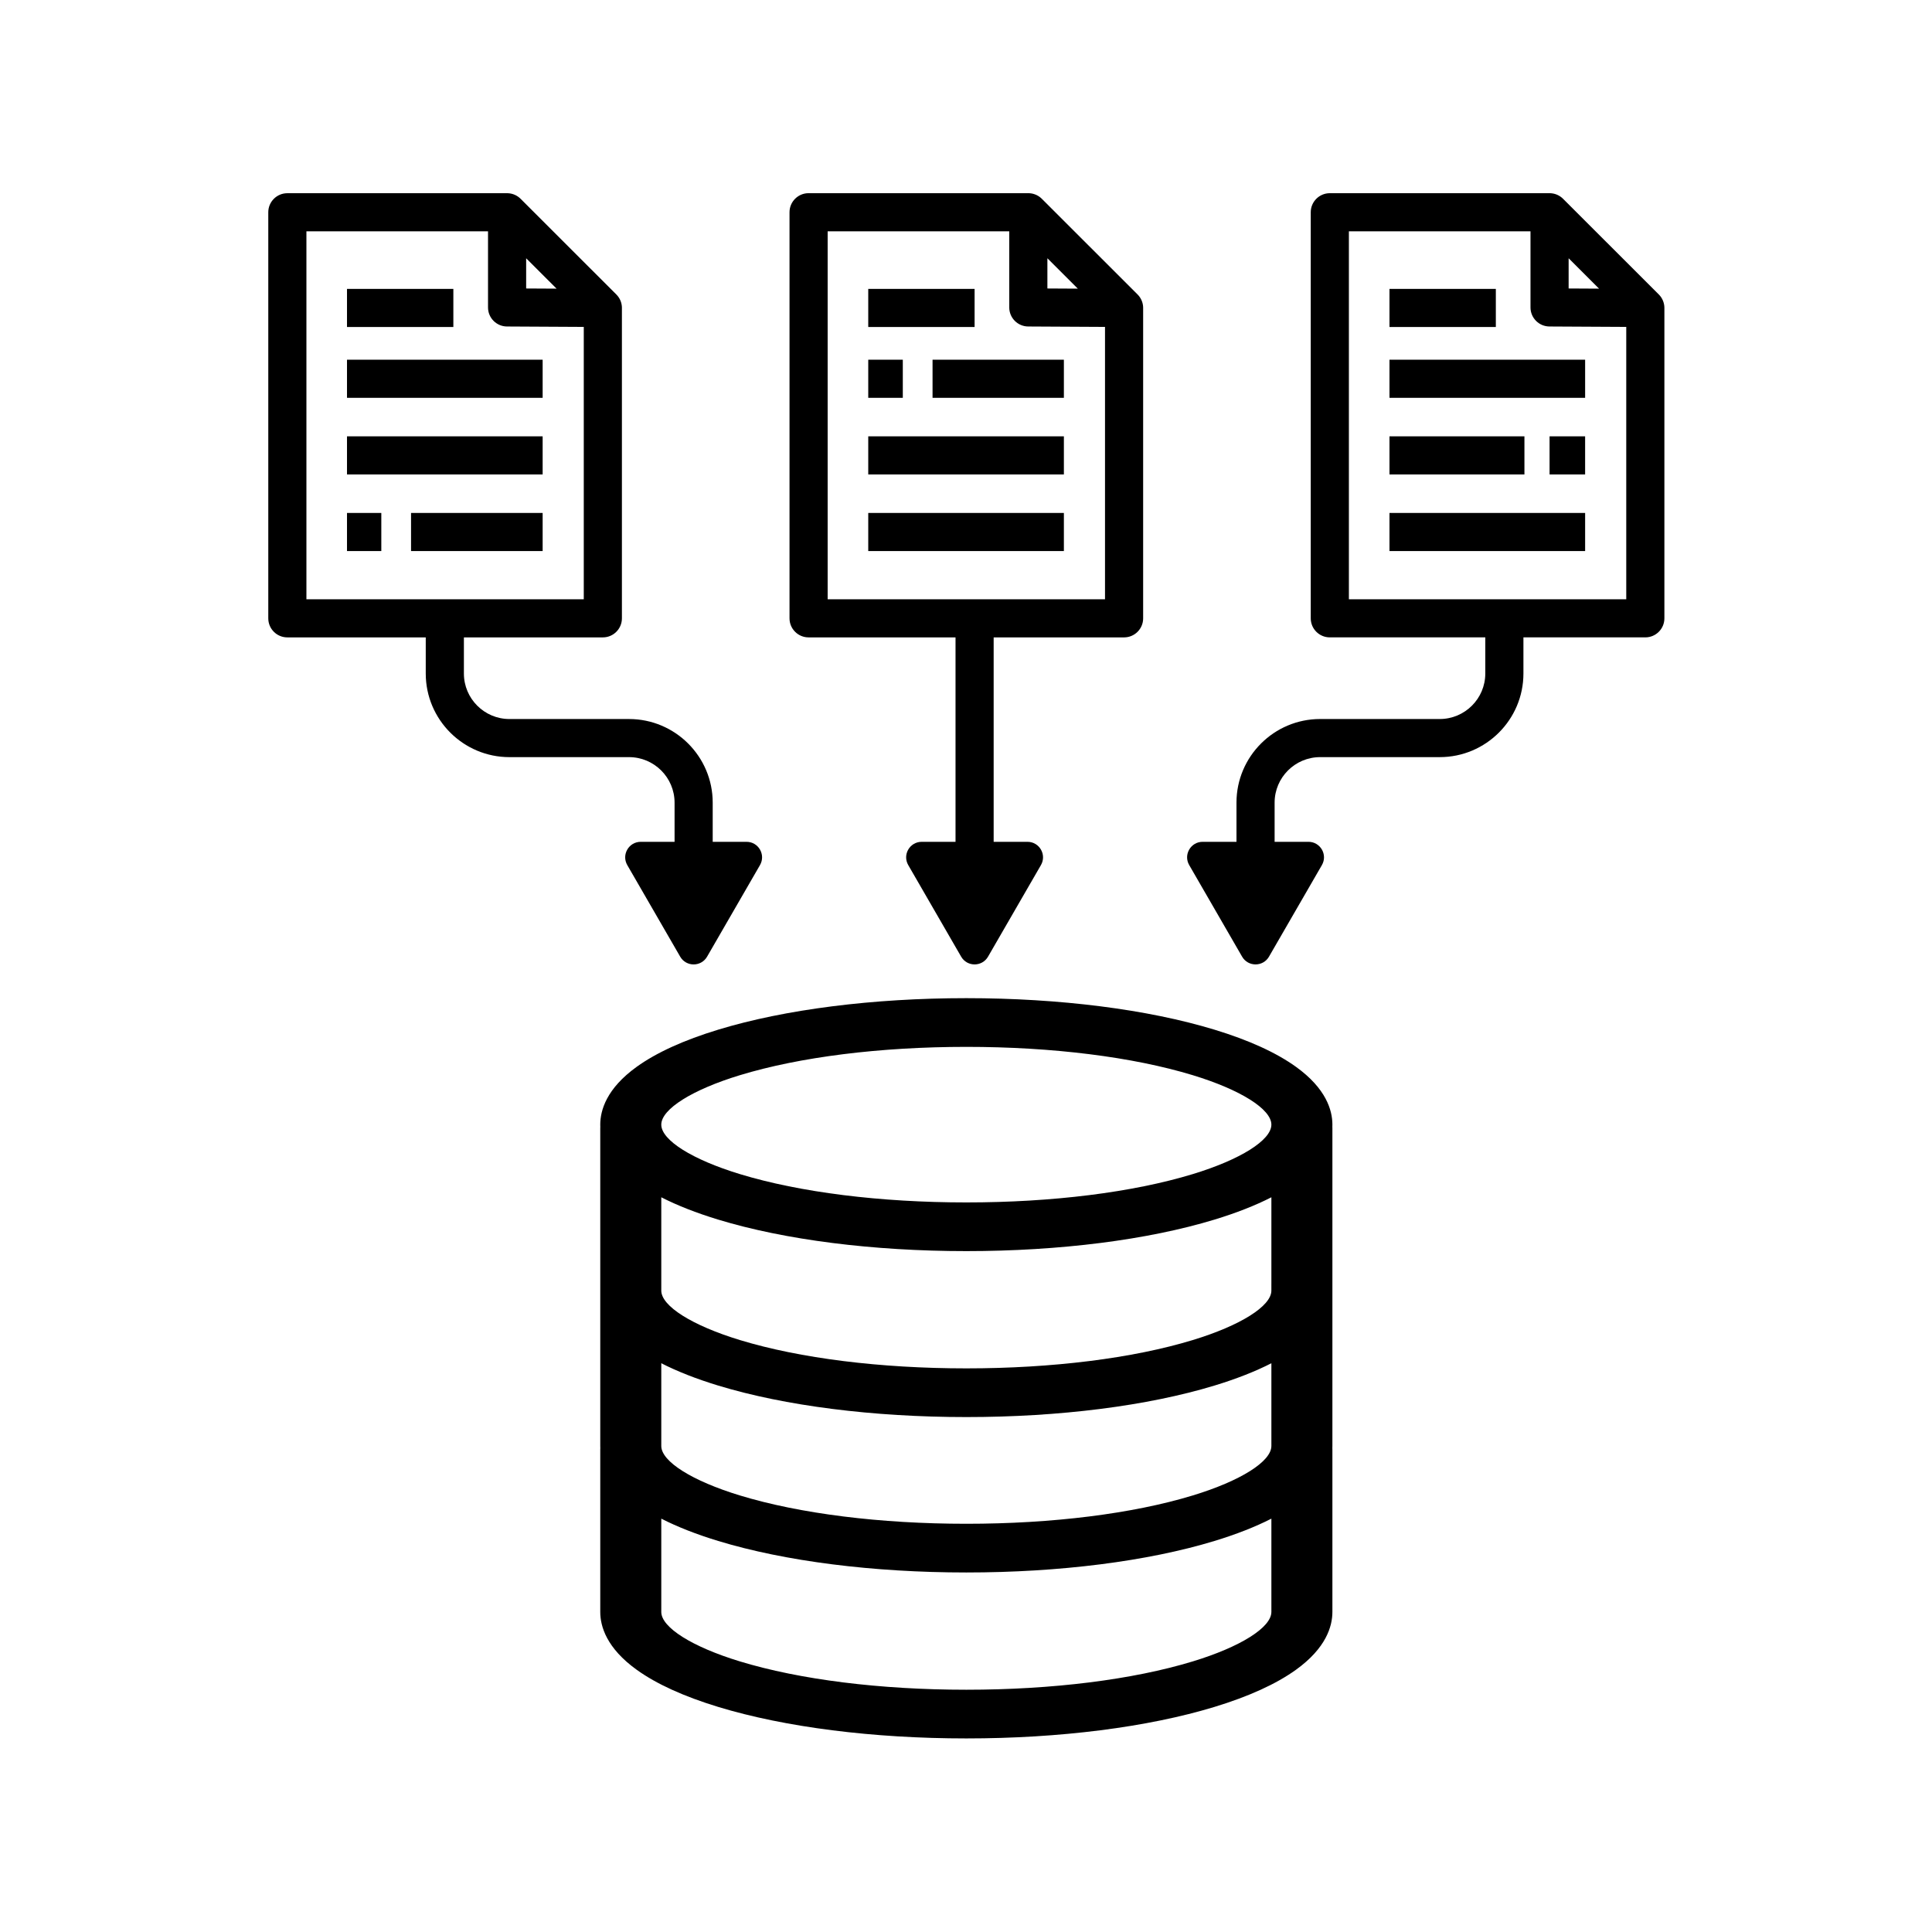 <svg xmlns="http://www.w3.org/2000/svg" xmlns:xlink="http://www.w3.org/1999/xlink" width="1024" zoomAndPan="magnify" viewBox="0 0 768 768" height="1024" preserveAspectRatio="xMidYMid meet" version="1.2"><defs><clipPath id="bb01a3f4a4"><path d="M 313 76.801 L 455 76.801 L 455 384 L 313 384 Z M 313 76.801 "/></clipPath><clipPath id="5564a5203e"><path d="M 471 76.801 L 661.629 76.801 L 661.629 384 L 471 384 Z M 471 76.801 "/></clipPath><clipPath id="92984618ac"><path d="M 106.629 76.801 L 303 76.801 L 303 384 L 106.629 384 Z M 106.629 76.801 "/></clipPath><clipPath id="ca646a7809"><path d="M 238 396 L 530 396 L 530 691.051 L 238 691.051 Z M 238 396 "/></clipPath></defs><g id="3a6d399ac7"><rect x="0" width="768" y="0" height="768" style="fill:#ffffff;fill-opacity:1;stroke:none;"/><rect x="0" width="768" y="0" height="768" style="fill:#ffffff;fill-opacity:1;stroke:none;"/><path style=" stroke:none;fill-rule:nonzero;fill:#000000;fill-opacity:1;" d="M 137.938 142.992 L 215.711 142.992 L 215.711 158.141 L 137.938 158.141 Z M 137.938 142.992 "/><path style=" stroke:none;fill-rule:nonzero;fill:#000000;fill-opacity:1;" d="M 137.938 173.449 L 215.711 173.449 L 215.711 188.598 L 137.938 188.598 Z M 137.938 173.449 "/><path style=" stroke:none;fill-rule:nonzero;fill:#000000;fill-opacity:1;" d="M 163.398 203.906 L 215.711 203.906 L 215.711 219.055 L 163.398 219.055 Z M 163.398 203.906 "/><path style=" stroke:none;fill-rule:nonzero;fill:#000000;fill-opacity:1;" d="M 137.938 203.906 L 151.578 203.906 L 151.578 219.055 L 137.938 219.055 Z M 137.938 203.906 "/><path style=" stroke:none;fill-rule:nonzero;fill:#000000;fill-opacity:1;" d="M 137.938 114.84 L 180.215 114.84 L 180.215 129.988 L 137.938 129.988 Z M 137.938 114.84 "/><g clip-rule="nonzero" clip-path="url(#bb01a3f4a4)"><path style=" stroke:none;fill-rule:nonzero;fill:#000000;fill-opacity:1;" d="M 321.426 253.371 L 379.836 253.371 L 379.836 334.637 L 366.387 334.637 C 361.637 334.637 358.664 339.777 361.043 343.887 L 382.07 380.285 C 384.445 384.398 390.387 384.398 392.762 380.285 L 413.789 343.887 C 416.164 339.773 413.195 334.637 408.445 334.637 L 394.996 334.637 L 394.996 253.371 L 446.84 253.371 C 451.027 253.371 454.418 249.977 454.418 245.797 L 454.418 122.414 C 454.418 122.297 454.418 122.176 454.41 122.059 C 454.41 122.047 454.41 122.039 454.41 122.035 C 454.402 121.871 454.387 121.711 454.371 121.551 C 454.363 121.508 454.359 121.465 454.355 121.426 C 454.332 121.273 454.312 121.125 454.281 120.977 C 454.281 120.965 454.277 120.953 454.277 120.941 C 454.246 120.781 454.207 120.621 454.164 120.469 C 454.152 120.426 454.141 120.383 454.129 120.344 C 454.09 120.203 454.047 120.066 454 119.93 C 453.992 119.91 453.988 119.891 453.98 119.871 C 453.926 119.723 453.867 119.574 453.805 119.426 C 453.785 119.383 453.77 119.34 453.75 119.297 C 453.691 119.172 453.629 119.047 453.566 118.922 C 453.555 118.898 453.547 118.875 453.531 118.852 C 453.461 118.715 453.379 118.578 453.293 118.441 C 453.27 118.398 453.242 118.359 453.219 118.32 C 453.137 118.195 453.055 118.078 452.969 117.957 C 452.957 117.941 452.949 117.926 452.938 117.91 C 452.84 117.777 452.738 117.652 452.633 117.523 C 452.605 117.492 452.574 117.461 452.547 117.426 C 452.434 117.301 452.324 117.176 452.203 117.055 L 414.137 79.016 C 414.016 78.895 413.891 78.781 413.766 78.672 C 413.73 78.645 413.703 78.617 413.668 78.59 C 413.543 78.484 413.414 78.379 413.281 78.281 C 413.27 78.273 413.258 78.262 413.246 78.254 C 413.125 78.164 413 78.082 412.871 78 C 412.832 77.977 412.793 77.949 412.754 77.926 C 412.617 77.844 412.48 77.762 412.34 77.688 C 412.32 77.676 412.301 77.668 412.285 77.66 C 412.156 77.59 412.027 77.527 411.891 77.469 C 411.852 77.449 411.812 77.434 411.77 77.414 C 411.621 77.352 411.473 77.293 411.32 77.238 C 411.309 77.23 411.297 77.227 411.285 77.227 C 411.141 77.176 410.996 77.129 410.848 77.09 C 410.809 77.078 410.773 77.066 410.734 77.055 C 410.574 77.012 410.414 76.977 410.254 76.941 C 410.254 76.941 410.25 76.941 410.246 76.941 C 410.09 76.91 409.93 76.887 409.77 76.863 C 409.73 76.859 409.688 76.852 409.648 76.848 C 409.496 76.832 409.34 76.816 409.188 76.809 C 409.176 76.809 409.164 76.805 409.156 76.805 C 409.027 76.797 408.902 76.793 408.773 76.793 L 321.422 76.793 C 317.238 76.793 313.844 80.188 313.844 84.371 L 313.844 245.789 C 313.844 249.977 317.238 253.371 321.426 253.371 Z M 428.441 114.742 L 416.355 114.676 L 416.355 102.664 Z M 329.004 91.953 L 401.195 91.953 L 401.195 122.211 C 401.195 126.379 404.566 129.762 408.734 129.785 L 439.258 129.949 L 439.258 238.219 L 329.004 238.219 Z M 329.004 91.953 "/></g><path style=" stroke:none;fill-rule:nonzero;fill:#000000;fill-opacity:1;" d="M 370.703 142.992 L 422.91 142.992 L 422.91 158.141 L 370.703 158.141 Z M 370.703 142.992 "/><path style=" stroke:none;fill-rule:nonzero;fill:#000000;fill-opacity:1;" d="M 345.141 142.992 L 358.879 142.992 L 358.879 158.141 L 345.141 158.141 Z M 345.141 142.992 "/><path style=" stroke:none;fill-rule:nonzero;fill:#000000;fill-opacity:1;" d="M 345.141 173.449 L 422.91 173.449 L 422.91 188.598 L 345.141 188.598 Z M 345.141 173.449 "/><path style=" stroke:none;fill-rule:nonzero;fill:#000000;fill-opacity:1;" d="M 345.141 203.906 L 422.91 203.906 L 422.91 219.055 L 345.141 219.055 Z M 345.141 203.906 "/><path style=" stroke:none;fill-rule:nonzero;fill:#000000;fill-opacity:1;" d="M 345.141 114.84 L 387.418 114.84 L 387.418 129.988 L 345.141 129.988 Z M 345.141 114.84 "/><g clip-rule="nonzero" clip-path="url(#5564a5203e)"><path style=" stroke:none;fill-rule:nonzero;fill:#000000;fill-opacity:1;" d="M 661.609 122.059 C 661.609 122.051 661.609 122.043 661.609 122.035 C 661.602 121.875 661.586 121.711 661.57 121.555 C 661.566 121.512 661.559 121.469 661.555 121.426 C 661.535 121.277 661.512 121.125 661.48 120.977 C 661.48 120.965 661.48 120.953 661.477 120.941 C 661.445 120.781 661.406 120.625 661.363 120.469 C 661.355 120.426 661.34 120.387 661.328 120.344 C 661.289 120.207 661.246 120.066 661.199 119.93 C 661.191 119.91 661.188 119.891 661.18 119.871 C 661.129 119.723 661.066 119.574 661.004 119.43 C 660.988 119.387 660.969 119.344 660.949 119.301 C 660.891 119.172 660.832 119.047 660.766 118.926 C 660.754 118.902 660.746 118.879 660.734 118.855 C 660.66 118.715 660.578 118.578 660.496 118.441 C 660.469 118.402 660.441 118.363 660.418 118.32 C 660.34 118.199 660.258 118.078 660.172 117.957 C 660.16 117.941 660.148 117.926 660.137 117.91 C 660.039 117.781 659.938 117.652 659.832 117.527 C 659.805 117.492 659.773 117.461 659.746 117.43 C 659.637 117.301 659.523 117.176 659.402 117.055 L 621.336 79.02 C 621.215 78.898 621.09 78.785 620.965 78.672 C 620.934 78.645 620.902 78.617 620.867 78.59 C 620.742 78.484 620.613 78.379 620.48 78.281 C 620.469 78.273 620.457 78.266 620.445 78.258 C 620.324 78.168 620.199 78.082 620.07 78.004 C 620.031 77.98 619.992 77.953 619.953 77.93 C 619.816 77.844 619.68 77.766 619.539 77.691 C 619.523 77.68 619.504 77.672 619.484 77.66 C 619.355 77.594 619.227 77.531 619.094 77.473 C 619.051 77.453 619.012 77.438 618.969 77.418 C 618.824 77.355 618.672 77.297 618.523 77.242 C 618.512 77.234 618.496 77.23 618.484 77.227 C 618.344 77.18 618.195 77.133 618.051 77.09 C 618.012 77.078 617.973 77.07 617.934 77.059 C 617.773 77.016 617.617 76.977 617.457 76.945 C 617.453 76.945 617.449 76.945 617.445 76.945 C 617.289 76.914 617.133 76.891 616.973 76.867 C 616.93 76.863 616.891 76.855 616.848 76.852 C 616.695 76.836 616.543 76.82 616.387 76.809 C 616.379 76.809 616.367 76.809 616.355 76.809 C 616.23 76.801 616.102 76.797 615.977 76.797 L 528.625 76.797 C 524.438 76.797 521.043 80.191 521.043 84.375 L 521.043 245.793 C 521.043 249.977 524.438 253.367 528.625 253.367 L 590.426 253.367 L 590.426 267.73 C 590.426 277.707 582.305 285.82 572.328 285.82 L 524.781 285.82 C 506.441 285.82 491.52 300.727 491.52 319.055 L 491.52 334.633 L 478.074 334.633 C 473.32 334.633 470.352 339.773 472.727 343.883 L 493.754 380.285 C 496.133 384.395 502.07 384.395 504.445 380.285 L 525.477 343.883 C 527.852 339.77 524.883 334.633 520.129 334.633 L 506.68 334.633 L 506.68 319.055 C 506.68 309.082 514.801 300.969 524.781 300.969 L 572.328 300.969 C 590.668 300.969 605.586 286.059 605.586 267.73 L 605.586 253.367 L 654.039 253.367 C 658.227 253.367 661.621 249.977 661.621 245.793 L 661.621 122.414 C 661.621 122.297 661.617 122.176 661.609 122.059 Z M 635.641 114.742 L 623.555 114.676 L 623.555 102.664 Z M 536.203 238.219 L 536.203 91.953 L 608.395 91.953 L 608.395 122.211 C 608.395 126.379 611.766 129.762 615.934 129.785 L 646.461 129.949 L 646.461 238.219 Z M 536.203 238.219 "/></g><path style=" stroke:none;fill-rule:nonzero;fill:#000000;fill-opacity:1;" d="M 552.34 142.992 L 630.113 142.992 L 630.113 158.141 L 552.34 158.141 Z M 552.34 142.992 "/><path style=" stroke:none;fill-rule:nonzero;fill:#000000;fill-opacity:1;" d="M 615.977 173.449 L 630.109 173.449 L 630.109 188.598 L 615.977 188.598 Z M 615.977 173.449 "/><path style=" stroke:none;fill-rule:nonzero;fill:#000000;fill-opacity:1;" d="M 552.34 173.449 L 605.984 173.449 L 605.984 188.598 L 552.34 188.598 Z M 552.34 173.449 "/><path style=" stroke:none;fill-rule:nonzero;fill:#000000;fill-opacity:1;" d="M 552.34 203.906 L 630.113 203.906 L 630.113 219.055 L 552.34 219.055 Z M 552.34 203.906 "/><path style=" stroke:none;fill-rule:nonzero;fill:#000000;fill-opacity:1;" d="M 552.34 114.84 L 594.617 114.84 L 594.617 129.988 L 552.34 129.988 Z M 552.34 114.84 "/><g clip-rule="nonzero" clip-path="url(#92984618ac)"><path style=" stroke:none;fill-rule:nonzero;fill:#000000;fill-opacity:1;" d="M 268.152 319.059 L 268.152 334.637 L 254.703 334.637 C 249.949 334.637 246.98 339.777 249.355 343.891 L 270.387 380.289 C 272.762 384.402 278.703 384.402 281.078 380.289 L 302.105 343.891 C 304.48 339.777 301.512 334.637 296.762 334.637 L 283.312 334.637 L 283.312 319.059 C 283.312 300.734 268.391 285.824 250.051 285.824 L 202.504 285.824 C 192.523 285.824 184.406 277.707 184.406 267.738 L 184.406 253.371 L 239.641 253.371 C 243.824 253.371 247.219 249.98 247.219 245.797 L 247.219 122.414 C 247.219 122.297 247.215 122.176 247.211 122.059 C 247.211 122.047 247.211 122.039 247.211 122.035 C 247.203 121.871 247.188 121.711 247.172 121.551 C 247.164 121.508 247.16 121.469 247.156 121.426 C 247.133 121.273 247.113 121.121 247.082 120.973 C 247.082 120.961 247.078 120.949 247.078 120.941 C 247.047 120.781 247.008 120.621 246.965 120.465 C 246.957 120.426 246.945 120.383 246.934 120.344 C 246.895 120.203 246.848 120.062 246.801 119.926 C 246.793 119.91 246.789 119.891 246.785 119.871 C 246.73 119.723 246.672 119.574 246.609 119.426 C 246.59 119.387 246.57 119.344 246.551 119.301 C 246.496 119.172 246.434 119.047 246.367 118.922 C 246.355 118.898 246.348 118.879 246.336 118.855 C 246.258 118.715 246.18 118.578 246.098 118.441 C 246.074 118.402 246.047 118.363 246.02 118.324 C 245.941 118.199 245.859 118.078 245.77 117.957 C 245.762 117.945 245.75 117.93 245.738 117.914 C 245.641 117.781 245.539 117.656 245.434 117.531 C 245.406 117.496 245.379 117.465 245.348 117.434 C 245.238 117.305 245.125 117.18 245.004 117.059 L 206.938 79.02 C 206.82 78.902 206.695 78.789 206.57 78.676 C 206.535 78.648 206.504 78.621 206.469 78.594 C 206.344 78.488 206.219 78.383 206.086 78.285 C 206.07 78.277 206.059 78.266 206.047 78.258 C 205.926 78.172 205.801 78.086 205.676 78.008 C 205.637 77.98 205.598 77.957 205.559 77.93 C 205.422 77.848 205.285 77.766 205.145 77.691 C 205.125 77.68 205.105 77.672 205.086 77.66 C 204.961 77.594 204.832 77.535 204.699 77.477 C 204.66 77.457 204.617 77.438 204.574 77.422 C 204.43 77.355 204.281 77.297 204.129 77.242 C 204.117 77.238 204.102 77.234 204.086 77.23 C 203.945 77.18 203.801 77.137 203.656 77.094 C 203.617 77.082 203.578 77.074 203.535 77.059 C 203.379 77.02 203.223 76.98 203.062 76.949 C 203.055 76.945 203.055 76.945 203.047 76.945 C 202.895 76.914 202.734 76.891 202.578 76.871 C 202.535 76.863 202.492 76.859 202.449 76.855 C 202.301 76.836 202.148 76.824 201.996 76.816 C 201.984 76.816 201.973 76.812 201.961 76.812 C 201.832 76.809 201.707 76.805 201.582 76.805 L 114.223 76.805 C 110.035 76.805 106.645 80.195 106.645 84.379 L 106.645 245.797 C 106.645 249.98 110.035 253.371 114.223 253.371 L 169.242 253.371 L 169.242 267.738 C 169.242 286.062 184.164 300.973 202.504 300.973 L 250.051 300.973 C 260.031 300.973 268.152 309.086 268.152 319.059 Z M 221.238 114.742 L 209.156 114.676 L 209.156 102.664 Z M 121.805 91.953 L 193.996 91.953 L 193.996 122.211 C 193.996 126.379 197.363 129.762 201.535 129.785 L 232.059 129.949 L 232.059 238.219 L 121.805 238.219 Z M 121.805 91.953 "/></g><g clip-rule="nonzero" clip-path="url(#ca646a7809)"><path style=" stroke:none;fill-rule:nonzero;fill:#000000;fill-opacity:1;" d="M 515.16 424.074 C 507.328 418.434 496.43 413.469 482.773 409.312 C 456.234 401.234 421.203 396.785 384.129 396.785 C 347.059 396.785 312.027 401.234 285.488 409.312 C 271.832 413.469 260.938 418.434 253.102 424.07 C 241.125 432.688 238.613 441.328 238.613 447.062 C 238.613 447.34 238.621 447.625 238.633 447.914 C 238.621 448.094 238.613 448.277 238.613 448.461 L 238.613 574.805 C 238.613 575.082 238.621 575.367 238.633 575.656 C 238.621 575.84 238.613 576.02 238.613 576.203 L 238.613 640.773 C 238.613 646.504 241.125 655.148 253.102 663.762 C 260.938 669.402 271.832 674.367 285.488 678.523 C 312.027 686.602 347.059 691.051 384.129 691.051 C 421.199 691.051 456.234 686.602 482.773 678.523 C 496.43 674.367 507.324 669.402 515.16 663.762 C 527.137 655.145 529.648 646.504 529.648 640.773 L 529.648 576.203 C 529.648 576.02 529.641 575.84 529.629 575.656 C 529.641 575.367 529.648 575.082 529.648 574.805 L 529.648 448.461 C 529.648 448.277 529.641 448.094 529.629 447.914 C 529.641 447.625 529.648 447.34 529.648 447.062 C 529.652 441.332 527.137 432.691 515.16 424.074 Z M 505.391 640.773 C 505.391 646.941 493.121 654.66 474.129 660.438 C 450.281 667.695 418.32 671.695 384.133 671.695 C 349.941 671.695 317.984 667.699 294.133 660.438 C 275.145 654.656 262.871 646.938 262.871 640.773 L 262.871 603.684 C 269.246 606.941 276.809 609.914 285.488 612.555 C 312.031 620.633 347.062 625.082 384.133 625.082 C 421.203 625.082 456.234 620.633 482.777 612.555 C 491.457 609.914 499.02 606.941 505.395 603.684 L 505.395 640.773 Z M 505.391 574.805 C 505.391 580.973 493.121 588.691 474.129 594.469 C 450.281 601.727 418.32 605.727 384.133 605.727 C 349.941 605.727 317.984 601.727 294.133 594.469 C 275.145 588.688 262.871 580.969 262.871 574.805 L 262.871 541.906 C 269.246 545.168 276.809 548.137 285.488 550.781 C 312.031 558.855 347.062 563.305 384.133 563.305 C 421.203 563.305 456.234 558.855 482.777 550.781 C 491.457 548.137 499.02 545.168 505.395 541.906 L 505.395 574.805 Z M 505.391 510.234 L 505.391 513.031 C 505.391 519.195 493.121 526.914 474.129 532.695 C 450.281 539.953 418.32 543.949 384.133 543.949 C 349.941 543.949 317.984 539.953 294.133 532.695 C 275.145 526.914 262.871 519.195 262.871 513.031 L 262.871 475.938 C 269.246 479.199 276.809 482.168 285.488 484.812 C 312.031 492.887 347.062 497.336 384.133 497.336 C 421.203 497.336 456.234 492.887 482.777 484.812 C 491.457 482.168 499.02 479.199 505.395 475.938 L 505.395 510.234 Z M 474.129 466.727 C 450.281 473.984 418.32 477.984 384.133 477.984 C 349.941 477.984 317.984 473.988 294.133 466.727 C 275.145 460.945 262.871 453.227 262.871 447.062 C 262.871 440.898 275.145 433.18 294.133 427.398 C 317.984 420.141 349.941 416.145 384.133 416.145 C 418.32 416.145 450.281 420.141 474.129 427.398 C 493.121 433.18 505.391 440.898 505.391 447.062 C 505.391 453.227 493.121 460.945 474.129 466.727 Z M 474.129 466.727 "/></g></g></svg>